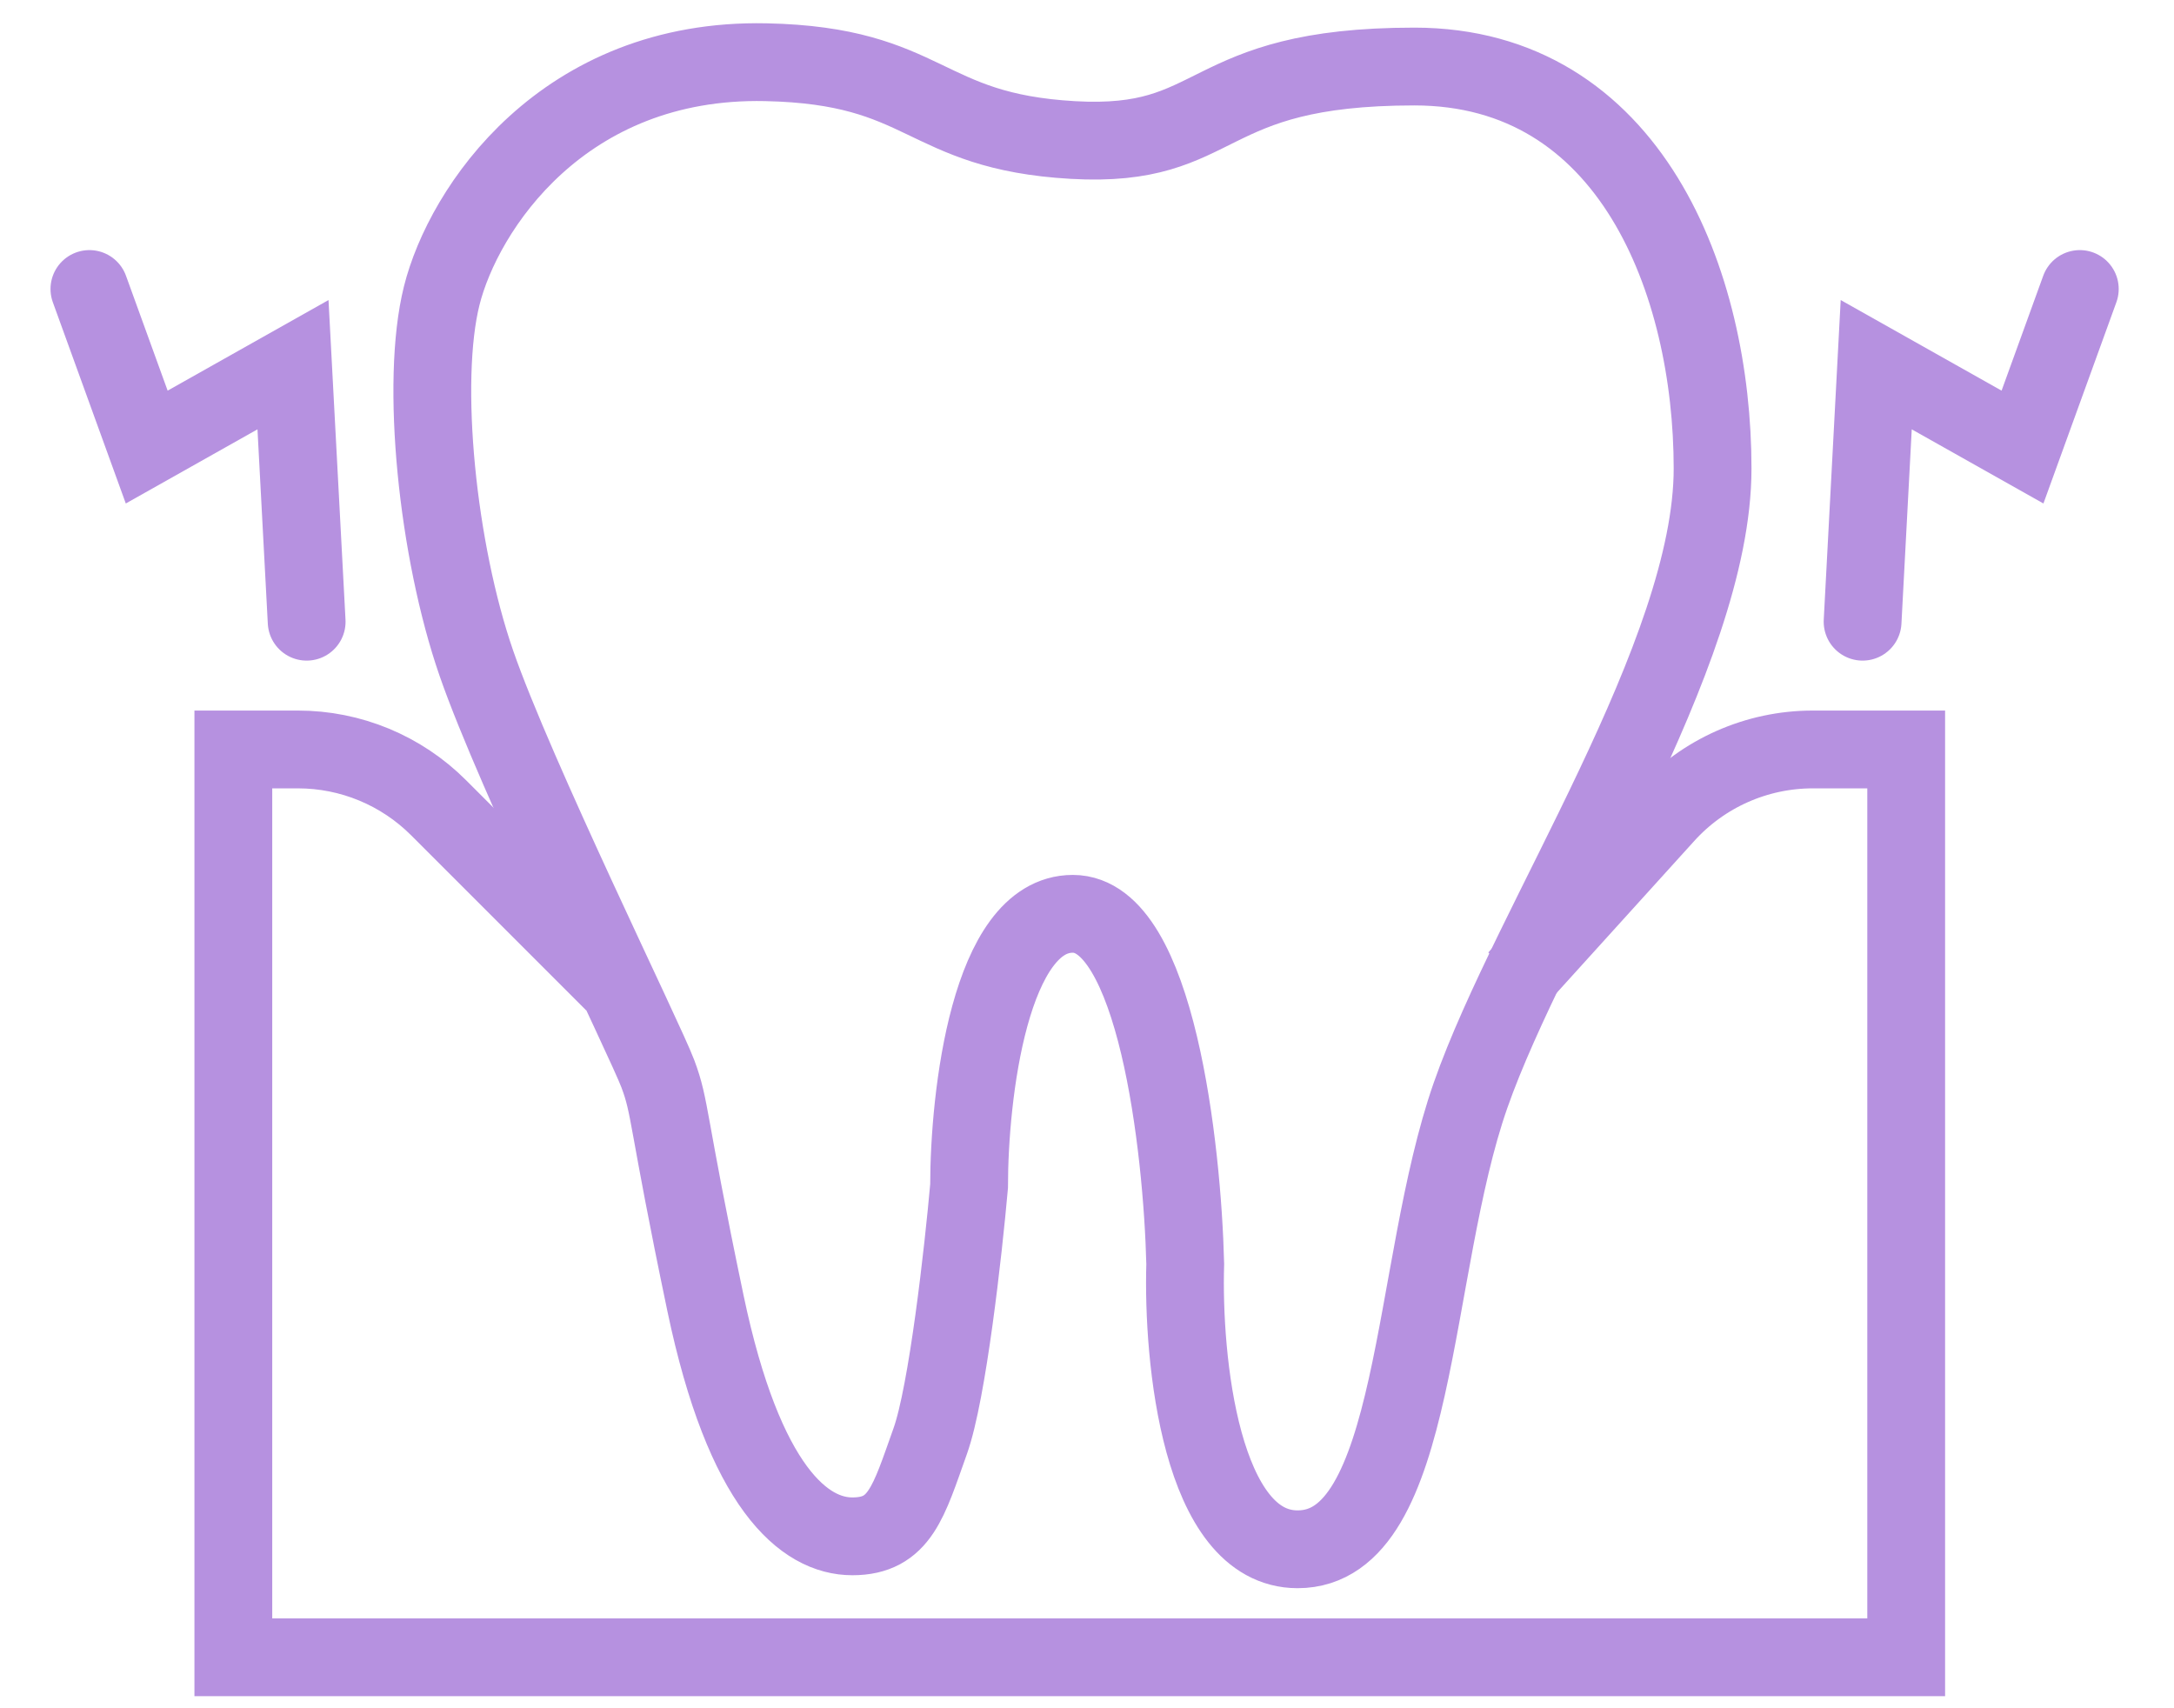 <svg width="70" height="55" viewBox="0 0 70 55" fill="none" xmlns="http://www.w3.org/2000/svg">
<path d="M45.539 2.142C38.58 2.142 39.415 4.787 34.544 4.508C29.673 4.23 29.895 2.114 24.662 2.003C18.12 1.864 14.919 6.735 14.223 9.519C13.527 12.303 14.084 17.731 15.337 21.349C16.589 24.968 20.765 33.458 21.182 34.572C21.6 35.685 21.461 35.964 22.713 41.949C23.966 47.933 25.915 49.465 27.445 49.465C28.977 49.465 29.255 48.351 29.951 46.402C30.508 44.844 31.018 40.278 31.203 38.191C31.203 35.268 31.872 29.422 34.544 29.422C37.216 29.422 38.07 36.938 38.163 40.696C38.07 43.758 38.664 49.882 41.781 49.882C45.678 49.882 45.4 40.835 47.349 35.268C49.297 29.7 55.143 21.071 55.143 15.086C55.143 9.101 52.498 2.142 45.539 2.142Z" stroke="#B691E0" stroke-width="2.505"/>
<path d="M66.967 9.305L65.122 14.394L60.412 11.742L59.973 20.017" stroke="#B691E0" stroke-width="2.505" stroke-linecap="round"/>
<path d="M2.879 9.305L4.724 14.394L9.434 11.742L9.874 20.017" stroke="#B691E0" stroke-width="2.505" stroke-linecap="round"/>
<path d="M19.761 31.646L14.12 26.005C12.919 24.804 11.291 24.13 9.593 24.13H7.513V53.358H61.377V24.13H58.37C56.562 24.13 54.839 24.894 53.625 26.235L48.85 31.507" stroke="#B691E0" stroke-width="2.505"/>
</svg>
